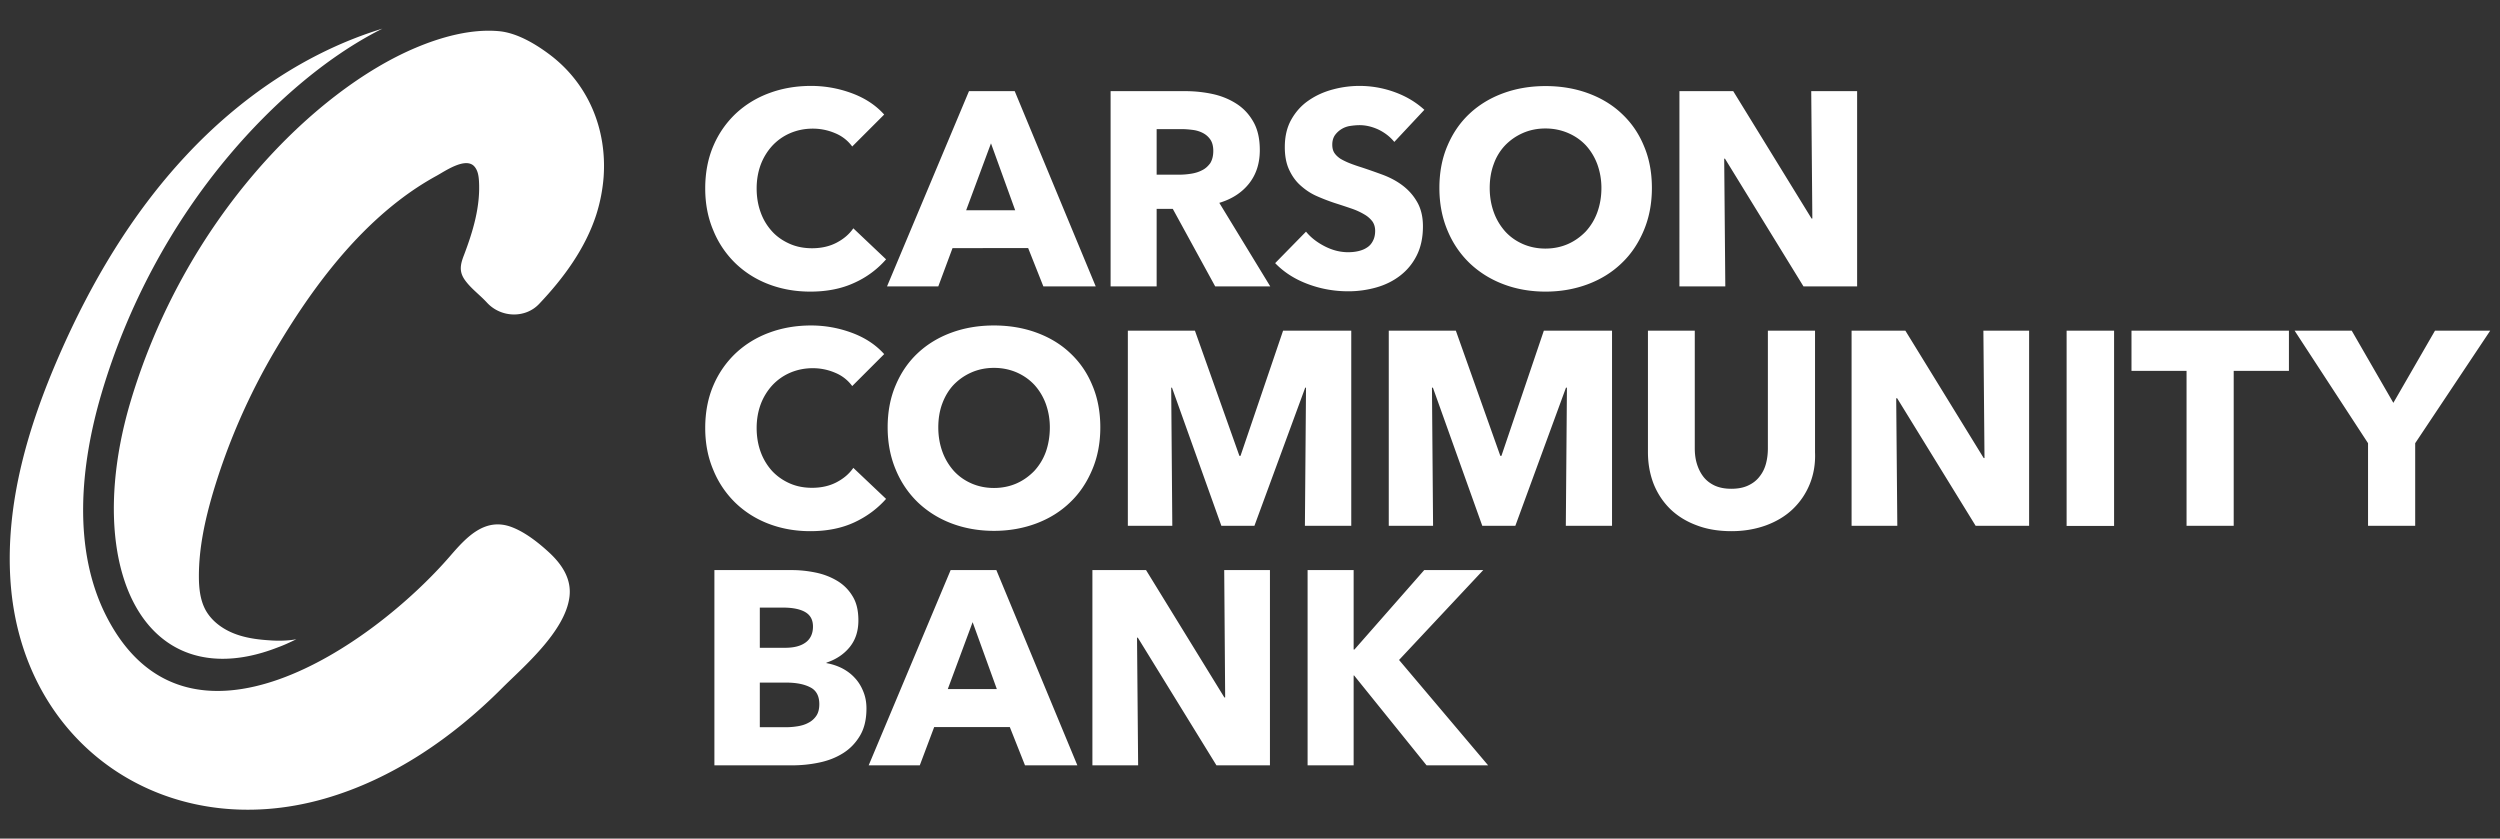 <svg version="1.1" id="Layer_1" xmlns="http://www.w3.org/2000/svg" x="0" y="0" viewBox="0 0 158 53" xml:space="preserve"><rect x="0" y="0" width="158" height="53" fill="#333333" stroke="none"/><style>.st0{fill:#fff}</style><path class="st0" d="M53.98 17.88c-.8.37-1.73.55-2.77.55-.95 0-1.83-.16-2.64-.47-.81-.31-1.51-.76-2.1-1.33a6.086 6.086 0 01-1.39-2.07c-.34-.8-.51-1.68-.51-2.65 0-.99.17-1.88.51-2.68.34-.8.82-1.48 1.42-2.05.6-.56 1.31-1 2.13-1.3.81-.3 1.69-.45 2.63-.45.87 0 1.73.15 2.57.46.84.31 1.52.76 2.05 1.35l-2.02 2.02c-.28-.38-.65-.67-1.1-.85-.45-.19-.92-.28-1.39-.28-.52 0-1 .1-1.44.29-.44.19-.81.46-1.12.79-.31.34-.56.74-.73 1.19-.17.46-.26.96-.26 1.51 0 .56.09 1.07.26 1.53.17.47.42.86.72 1.19s.68.59 1.11.78c.43.19.9.28 1.41.28.59 0 1.11-.12 1.55-.35.44-.23.8-.53 1.06-.91L56 16.39a5.81 5.81 0 01-2.02 1.49m11.96.22l-.96-2.42H60.2l-.9 2.42h-3.24l5.18-12.34h2.89l5.12 12.34h-3.31zm-3.31-9.04l-1.57 4.23h3.1l-1.53-4.23zM76.8 18.1l-2.68-4.9H73.1v4.9h-2.91V5.76h4.71c.59 0 1.17.06 1.73.18s1.07.33 1.52.62c.45.29.8.67 1.07 1.15.27.48.4 1.07.4 1.78 0 .84-.23 1.54-.68 2.11-.45.57-1.08.98-1.88 1.22l3.22 5.28H76.8zm-.12-8.56c0-.29-.06-.53-.18-.71-.12-.18-.28-.32-.47-.42-.19-.1-.41-.17-.65-.2-.24-.03-.47-.05-.69-.05H73.1v2.88h1.42c.25 0 .5-.02.75-.06.26-.04.49-.11.7-.22.21-.1.38-.26.52-.45.12-.2.19-.45.19-.77m11.44-.57c-.26-.32-.59-.58-1-.78-.41-.19-.81-.28-1.19-.28-.2 0-.4.02-.6.05a1.451 1.451 0 00-.96.58c-.11.16-.17.36-.17.6 0 .21.04.38.13.52s.22.26.38.37c.17.1.37.2.6.29.23.09.49.18.78.27.42.14.85.29 1.31.46.45.17.87.39 1.24.67s.68.62.92 1.04c.24.41.37.93.37 1.54 0 .71-.13 1.32-.39 1.84s-.61.94-1.05 1.28c-.44.34-.95.59-1.52.75a6.5 6.5 0 01-1.76.24c-.88 0-1.74-.15-2.56-.46-.83-.31-1.51-.75-2.06-1.32l1.95-1.99c.3.37.7.68 1.19.93s.98.37 1.47.37c.22 0 .44-.02.65-.07.21-.05.39-.12.55-.23.16-.1.28-.24.37-.42.09-.17.14-.38.14-.63 0-.23-.06-.43-.17-.59a1.68 1.68 0 00-.5-.44c-.22-.13-.48-.26-.8-.37-.32-.11-.68-.23-1.09-.36-.39-.13-.78-.28-1.16-.45-.38-.17-.71-.4-1.01-.67-.3-.27-.53-.6-.71-.99-.18-.39-.27-.86-.27-1.42 0-.69.14-1.27.42-1.76.28-.49.64-.89 1.1-1.2.45-.31.96-.54 1.53-.69a6.474 6.474 0 013.86.16c.73.26 1.36.63 1.91 1.13l-1.9 2.03zm16.28 2.91c0 .98-.17 1.87-.51 2.68-.34.81-.8 1.5-1.4 2.07-.6.58-1.31 1.02-2.13 1.33-.83.31-1.72.47-2.68.47-.96 0-1.86-.16-2.67-.47-.82-.31-1.53-.76-2.13-1.33-.6-.58-1.07-1.27-1.4-2.07-.34-.81-.51-1.7-.51-2.68 0-.99.17-1.88.51-2.67.34-.8.8-1.47 1.4-2.03.6-.56 1.31-.99 2.13-1.29.82-.3 1.71-.45 2.67-.45s1.86.15 2.68.45c.82.3 1.54.73 2.13 1.29.6.56 1.07 1.23 1.4 2.03.34.79.51 1.68.51 2.67m-3.19 0c0-.53-.09-1.03-.26-1.5-.17-.46-.42-.86-.72-1.19-.31-.33-.68-.59-1.12-.78-.44-.19-.92-.29-1.44-.29-.52 0-1 .1-1.43.29-.43.19-.8.45-1.12.78-.31.33-.56.73-.72 1.19-.17.46-.25.96-.25 1.5 0 .56.09 1.07.26 1.54s.42.87.72 1.21c.31.34.68.6 1.11.79.43.19.91.29 1.43.29.52 0 1-.1 1.43-.29.43-.19.8-.46 1.12-.79.31-.34.56-.74.73-1.21.17-.47.26-.98.26-1.54m12.77 6.22l-4.96-8.07h-.05l.07 8.07h-2.9V5.76h3.4l4.95 8.05h.05l-.07-8.05h2.9V18.1zm-60 14.92c-.8.37-1.73.55-2.77.55-.95 0-1.83-.16-2.64-.47-.81-.31-1.51-.76-2.1-1.33a6.086 6.086 0 01-1.39-2.07c-.34-.8-.51-1.68-.51-2.65 0-.99.17-1.88.51-2.68.34-.8.82-1.48 1.42-2.05.6-.56 1.31-1 2.13-1.3.81-.3 1.69-.45 2.63-.45.87 0 1.73.15 2.57.46.84.31 1.52.76 2.05 1.35l-2.02 2.02c-.28-.38-.65-.67-1.1-.85-.45-.19-.92-.28-1.39-.28-.52 0-1 .1-1.44.29-.44.19-.81.46-1.12.79-.31.34-.56.74-.73 1.19-.17.46-.26.96-.26 1.51 0 .56.09 1.07.26 1.53.17.46.42.86.72 1.19.31.33.68.59 1.11.78.43.19.9.28 1.41.28.59 0 1.11-.12 1.55-.35.44-.23.8-.53 1.06-.91L56 31.53c-.55.62-1.22 1.12-2.02 1.49m15.56-6.01c0 .98-.17 1.87-.51 2.67-.34.81-.8 1.5-1.4 2.07-.6.58-1.31 1.02-2.13 1.33-.83.31-1.72.47-2.68.47-.96 0-1.86-.16-2.68-.47-.82-.31-1.53-.76-2.13-1.33-.6-.58-1.07-1.27-1.4-2.07-.34-.81-.51-1.7-.51-2.67 0-.99.17-1.88.51-2.67.34-.8.8-1.47 1.4-2.03.6-.56 1.31-.99 2.13-1.29.82-.3 1.71-.45 2.68-.45.96 0 1.86.15 2.68.45.82.3 1.54.73 2.13 1.29.6.56 1.07 1.23 1.4 2.03.34.79.51 1.69.51 2.67m-3.19 0c0-.53-.09-1.03-.26-1.5-.17-.46-.42-.86-.72-1.19-.31-.33-.68-.59-1.11-.78-.44-.19-.92-.29-1.44-.29-.52 0-1 .1-1.43.29-.43.19-.8.45-1.12.78-.31.33-.55.73-.72 1.19-.17.46-.25.96-.25 1.5 0 .56.09 1.07.26 1.54s.42.87.72 1.21c.31.34.68.6 1.11.79.43.19.91.29 1.43.29.52 0 1-.1 1.43-.29.43-.19.8-.46 1.12-.79.31-.34.56-.74.73-1.21.16-.46.25-.98.25-1.54m16.12 6.22l.07-8.73h-.05l-3.21 8.73h-2.09l-3.12-8.73h-.05l.07 8.73h-2.81V20.9h4.24l2.81 7.91h.07l2.69-7.91h4.31v12.33zm16.49 0l.07-8.73h-.06l-3.2 8.73h-2.09l-3.12-8.73h-.06l.07 8.73h-2.8V20.9h4.24l2.81 7.91h.07l2.68-7.91h4.31v12.33zm15.41-2.62c-.25.61-.61 1.13-1.07 1.57-.46.44-1.03.78-1.68 1.02-.66.24-1.39.37-2.19.37-.81 0-1.55-.12-2.2-.37-.65-.24-1.2-.58-1.66-1.02-.45-.44-.8-.96-1.05-1.57-.24-.61-.37-1.29-.37-2.03V20.9h2.96v7.44c0 .34.04.66.13.96.09.3.22.57.4.81.18.24.42.43.71.57.3.14.65.21 1.07.21.42 0 .78-.07 1.07-.21.3-.14.54-.33.72-.57.19-.24.32-.51.4-.81.08-.3.12-.62.12-.96V20.9h2.98v7.69c.03.74-.09 1.41-.34 2.02m10.49 2.62l-4.96-8.06h-.06l.07 8.06h-2.89V20.9h3.4l4.95 8.05h.05l-.07-8.05h2.89v12.33zm5.75-12.33h3v12.34h-3zm10.56 2.54v9.79h-2.98v-9.79h-3.48V20.9h9.95v2.54zm11.47 4.57v5.22h-2.98v-5.22l-4.64-7.11h3.61l2.63 4.56 2.63-4.56h3.49zM54.76 44.78c0 .67-.13 1.24-.4 1.7-.27.46-.62.83-1.06 1.11-.44.28-.94.48-1.51.6-.56.12-1.14.18-1.73.18h-4.91V36.03h4.91c.48 0 .96.05 1.46.15.5.1.95.27 1.36.51.41.24.74.56.99.97.26.41.38.92.38 1.55 0 .69-.19 1.25-.56 1.7-.37.45-.86.77-1.46.97v.03c.35.06.68.17.98.32.31.16.58.36.8.6.23.24.41.53.54.85.14.33.21.69.21 1.1m-3.38-5.18c0-.42-.16-.72-.48-.91-.32-.19-.79-.29-1.42-.29h-1.46v2.54h1.6c.56 0 .99-.11 1.3-.34.3-.22.46-.56.46-1m.4 4.9c0-.51-.19-.87-.57-1.06-.38-.2-.89-.3-1.53-.3h-1.66v2.82h1.67c.23 0 .47-.02.72-.06.25-.04.48-.11.68-.22.2-.1.37-.25.5-.44s.19-.44.19-.74m13 3.87l-.96-2.42h-4.78l-.91 2.42H54.9l5.18-12.34h2.89l5.12 12.34h-3.31zm-3.31-9.05l-1.57 4.23H63l-1.53-4.23zm15.41 9.05l-4.97-8.07h-.05l.07 8.07h-2.89V36.03h3.39l4.95 8.05h.05l-.06-8.05h2.89v12.34zm13.28 0l-4.58-5.68h-.03v5.68h-2.91V36.03h2.91v5.02h.05l4.41-5.02h3.73l-5.32 5.68 5.63 6.66zM35.99 37.72c-.27 2.2-2.94 4.45-4.25 5.76-3.12 3.13-6.93 5.76-11.21 6.99C10.56 53.34 1.35 47.18.66 36.68c-.32-4.89 1.12-9.73 3.08-14.22 2-4.58 4.58-8.94 7.99-12.6 3.4-3.66 7.66-6.59 12.44-8.05-3.66 1.83-7.07 4.9-9.68 8-3.67 4.35-6.46 9.56-8.09 15.11-1.31 4.46-1.86 9.8.35 14.08 5.11 9.9 16.77 1.84 21.7-3.86 1.02-1.18 2.2-2.48 3.91-1.82.86.33 1.7 1 2.37 1.62.79.74 1.4 1.65 1.26 2.78"/><path class="st0" d="M38.15 11.17c-.06.79-.21 1.59-.46 2.38-.69 2.15-2.08 4.04-3.62 5.66-.87.92-2.41.88-3.3-.09-.44-.48-1-.88-1.38-1.41-.39-.54-.3-.99-.07-1.58.57-1.5 1.05-3.08.95-4.7-.02-.32-.07-.66-.29-.91-.55-.62-1.86.3-2.39.59-.84.46-1.64.99-2.39 1.57-3.2 2.47-5.71 5.91-7.76 9.37a40.406 40.406 0 00-3.97 9.06c-.51 1.73-.9 3.5-.9 5.3 0 .73.07 1.49.42 2.14.44.8 1.26 1.33 2.12 1.6.63.2 1.29.28 1.94.32.51.04 1.18.03 1.68-.07-.39.19-.77.37-1.16.51-2.6 1.02-4.93.96-6.73-.15-3.61-2.23-4.64-8.36-2.63-15.24C11.66 13.8 19.91 5.7 26.27 3.02c1.61-.68 3.5-1.21 5.26-1.05 1.11.1 2.25.77 3.13 1.42 2.54 1.87 3.7 4.79 3.49 7.78"/></svg>